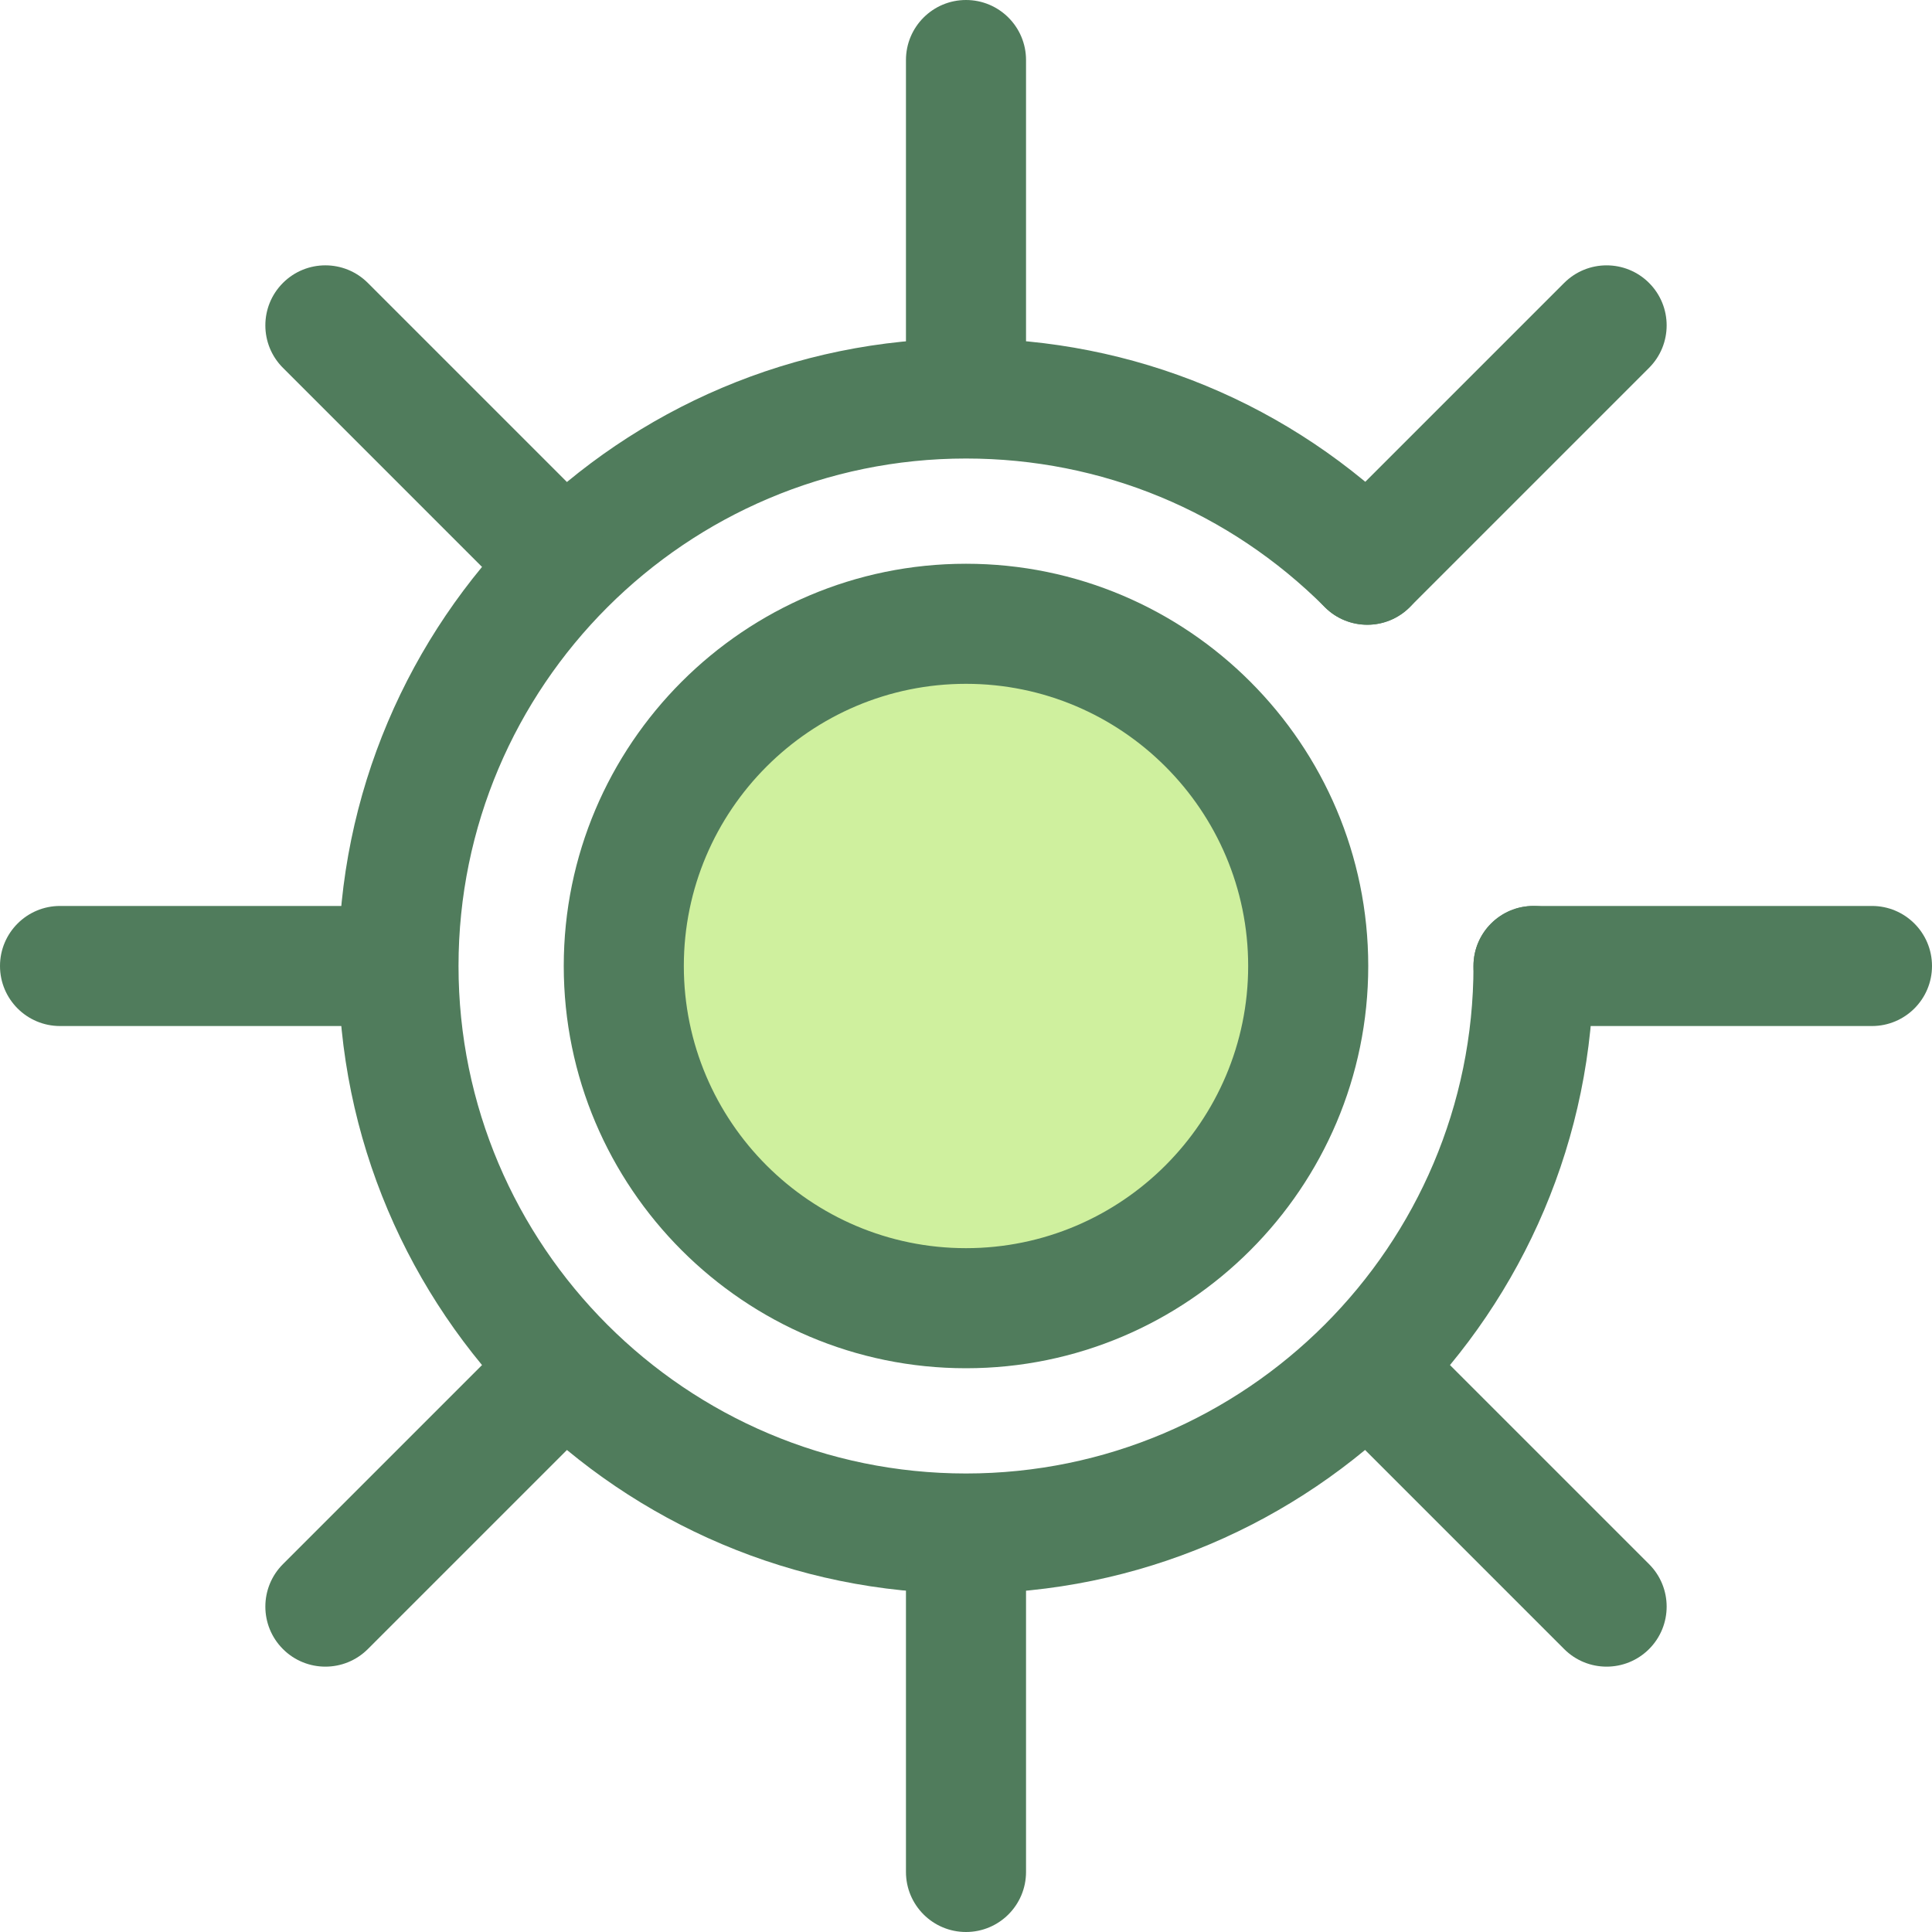 <?xml version="1.0" encoding="iso-8859-1"?>
<!-- Uploaded to: SVG Repo, www.svgrepo.com, Generator: SVG Repo Mixer Tools -->
<svg height="800px" width="800px" version="1.1" id="Layer_1" xmlns="http://www.w3.org/2000/svg" xmlns:xlink="http://www.w3.org/1999/xlink" 
	 viewBox="0 0 512 512" xml:space="preserve">
<g>
	<path style="fill:#507C5C;" d="M255.999,422.308c-91.702,0-166.308-74.606-166.308-166.308S164.297,89.692,255.999,89.692
		c44.423,0,86.186,17.299,117.598,48.711c6.213,6.213,6.213,16.287,0,22.5c-6.211,6.213-16.286,6.215-22.5,0
		c-25.401-25.401-59.173-39.391-95.097-39.391c-74.156,0-134.488,60.33-134.488,134.488s60.33,134.488,134.488,134.488
		s134.488-60.33,134.488-134.488c0-8.787,7.123-15.91,15.91-15.91c8.787,0,15.91,7.123,15.91,15.91
		C422.308,347.703,347.703,422.308,255.999,422.308z"/>
	<path style="fill:#507C5C;" d="M255.999,113.182c-8.787,0-15.91-7.123-15.91-15.91V15.91c0-8.787,7.123-15.91,15.91-15.91
		s15.91,7.123,15.91,15.91v81.362C271.909,106.059,264.786,113.182,255.999,113.182z"/>
	<path style="fill:#507C5C;" d="M255.999,512c-8.787,0-15.91-7.123-15.91-15.91v-81.362c0-8.787,7.123-15.91,15.91-15.91
		s15.91,7.123,15.91,15.91v81.362C271.909,504.877,264.786,512,255.999,512z"/>
	<path style="fill:#507C5C;" d="M496.09,271.909h-89.692c-8.787,0-15.91-7.123-15.91-15.91s7.123-15.91,15.91-15.91h89.692
		c8.787,0,15.91,7.123,15.91,15.91S504.877,271.909,496.09,271.909z"/>
	<path style="fill:#507C5C;" d="M97.272,271.909H15.91c-8.787,0-15.91-7.123-15.91-15.91s7.123-15.91,15.91-15.91h81.362
		c8.787,0,15.91,7.123,15.91,15.91S106.059,271.909,97.272,271.909z"/>
	<path style="fill:#507C5C;" d="M362.347,165.564c-4.071,0-8.144-1.553-11.25-4.66c-6.213-6.213-6.213-16.287,0-22.502
		l63.421-63.421c6.213-6.213,16.287-6.213,22.502,0c6.213,6.213,6.213,16.287,0,22.502l-63.421,63.421
		C370.491,164.009,366.418,165.564,362.347,165.564z"/>
	<path style="fill:#507C5C;" d="M86.23,441.678c-4.071,0-8.144-1.553-11.25-4.66c-6.213-6.213-6.213-16.287,0-22.502l57.531-57.531
		c6.213-6.213,16.287-6.213,22.502,0c6.213,6.213,6.213,16.287,0,22.502l-57.531,57.531
		C94.375,440.125,90.302,441.678,86.23,441.678z"/>
	<path style="fill:#507C5C;" d="M425.768,441.678c-4.071,0-8.144-1.553-11.25-4.66l-57.531-57.531
		c-6.213-6.213-6.213-16.287,0-22.502c6.213-6.213,16.287-6.213,22.502,0l57.531,57.531c6.213,6.213,6.213,16.287,0,22.502
		C433.913,440.125,429.841,441.678,425.768,441.678z"/>
	<path style="fill:#507C5C;" d="M143.762,159.672c-4.071,0-8.144-1.553-11.25-4.66L74.98,97.481c-6.213-6.213-6.213-16.287,0-22.502
		c6.213-6.213,16.287-6.213,22.502,0l57.531,57.531c6.213,6.213,6.213,16.287,0,22.502
		C151.906,158.119,147.833,159.672,143.762,159.672z"/>
</g>
<circle style="fill:#CFF09E;" cx="255.996" cy="255.996" r="90.688"/>
<path style="fill:#507C5C;" d="M255.999,362.598c-58.779,0-106.599-47.82-106.599-106.599S197.22,149.4,255.999,149.4
	s106.599,47.82,106.599,106.599S314.778,362.598,255.999,362.598z M255.999,181.221c-41.233,0-74.778,33.545-74.778,74.778
	s33.545,74.778,74.778,74.778s74.778-33.545,74.778-74.778S297.232,181.221,255.999,181.221z"/>
</svg>
